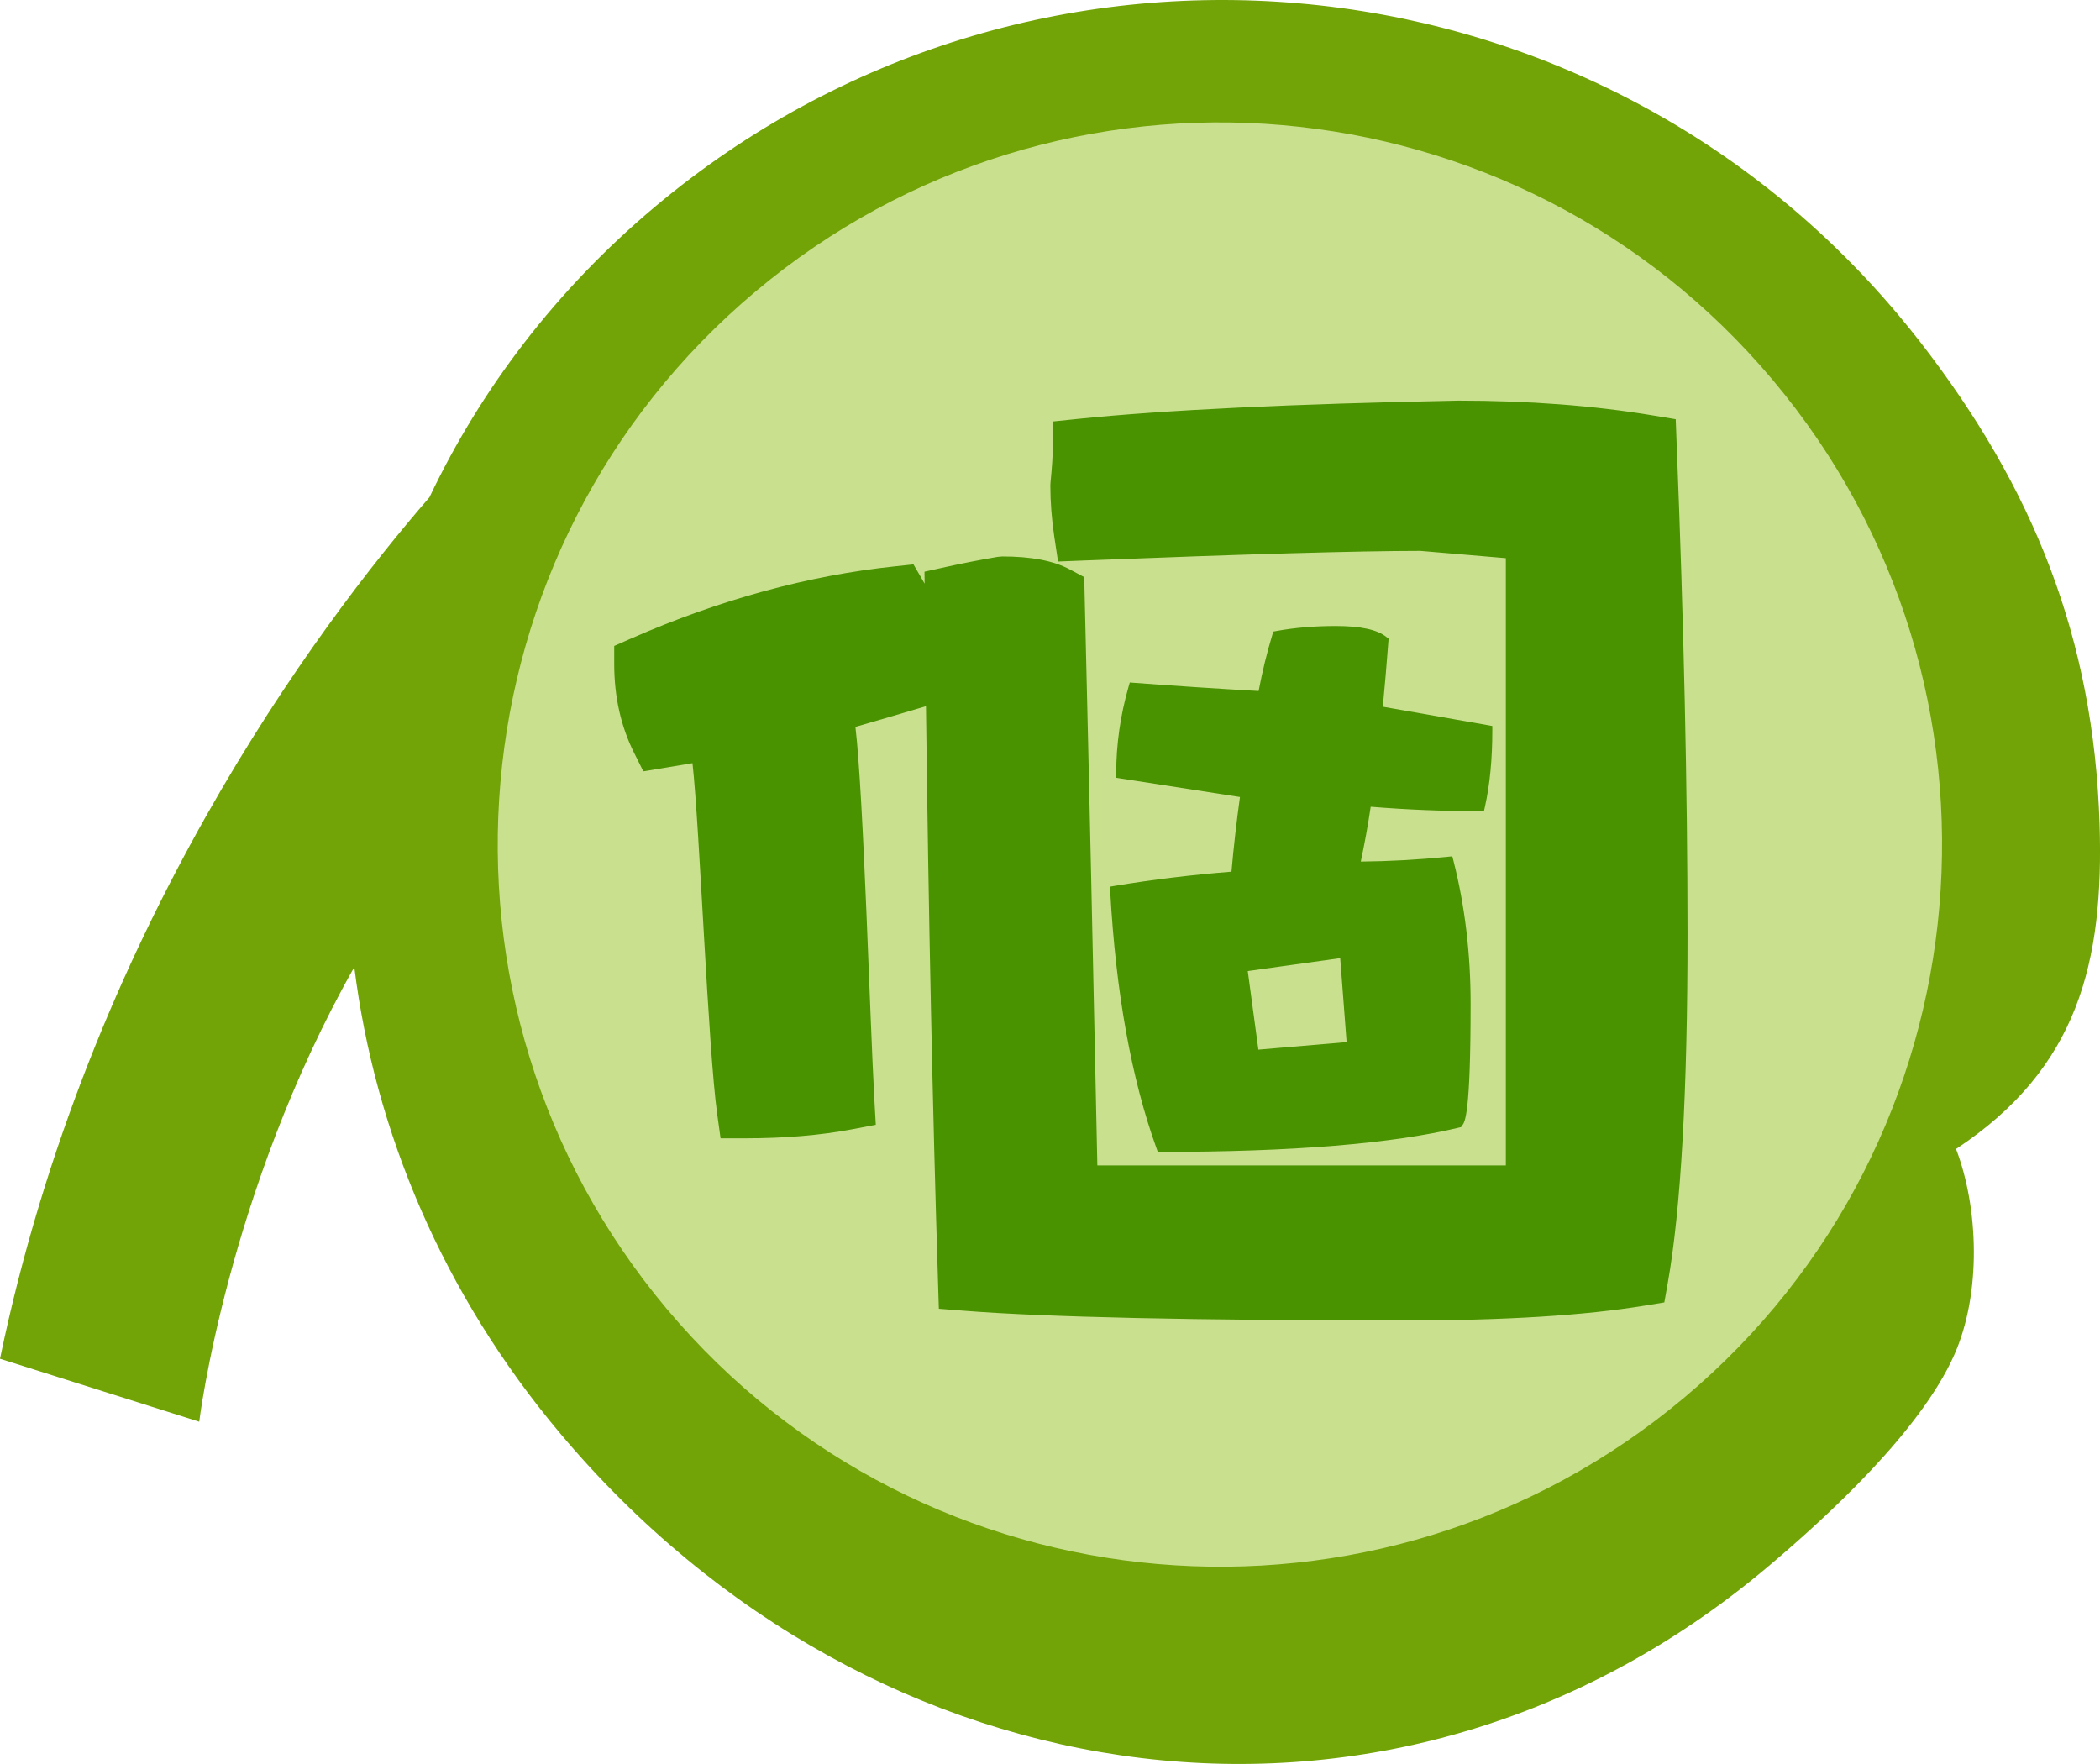 <?xml version="1.0" encoding="utf-8"?>
<!-- Generator: Adobe Illustrator 15.0.0, SVG Export Plug-In . SVG Version: 6.00 Build 0)  -->
<!DOCTYPE svg PUBLIC "-//W3C//DTD SVG 1.1//EN" "http://www.w3.org/Graphics/SVG/1.1/DTD/svg11.dtd">
<svg version="1.1" id="レイヤー_1" xmlns="http://www.w3.org/2000/svg" xmlns:xlink="http://www.w3.org/1999/xlink" x="0px"
	 y="0px" width="150.277px" height="126.231px" viewBox="0 0 150.277 126.231" enable-background="new 0 0 150.277 126.231"
	 xml:space="preserve">
<g>
	<g>
		<g>
			<path fill="#72A407" d="M135.84,22.529C113.402-4.174,73.565-7.634,46.861,14.803c-7.095,5.958-12.462,13.066-16.128,20.781
				C22.676,44.87,6.335,66.716,0,97.233l14.257,4.507c0,0,1.987-16.405,11.096-32.534c1.471,11.802,6.359,23.406,14.721,33.354
				c22.437,26.707,59.641,32.068,86.346,9.631c4.448-3.738,10.991-9.795,13.408-15.191c1.992-4.449,1.749-10.608,0.146-14.779
				c8.751-5.782,10.59-13.377,10.271-23.285c-0.424-13.241-4.715-24.003-12.838-34.469C136.896,23.811,136.375,23.165,135.84,22.529
				z"/>
		</g>
	</g>
	<path fill="#C9E08E" d="M120.541,100.001c-21.853,18.361-54.448,15.531-72.811-6.319c-18.359-21.852-15.529-54.449,6.323-72.81
		c21.85-18.359,54.447-15.529,72.807,6.321C145.223,49.045,142.392,81.643,120.541,100.001z"/>
	<g>
		<g>
			<path fill="#499200" d="M119.977,31.63l-0.062-1.629l-1.608-0.268c-4.237-0.707-8.913-1.064-13.935-1.064
				c-0.003,0-0.006,0-0.006,0c-11.875,0.23-21.034,0.67-27.229,1.308l-1.799,0.185v1.81c0,0.619-0.055,1.482-0.163,2.566
				l-0.011,0.199c0,1.188,0.096,2.425,0.282,3.67l0.268,1.775l1.794-0.071c11.555-0.455,19.672-0.688,24.134-0.69
				c2.12,0.175,4.16,0.349,6.117,0.521v43.456H78.526c-0.282-13.686-0.587-27.443-0.911-40.929l-0.027-1.17l-1.032-0.551
				c-1.171-0.623-2.752-0.927-4.834-0.927l-0.343,0.03c-1.34,0.231-2.562,0.471-3.635,0.709l-1.586,0.351l0.008,0.858
				c-0.048-0.086-0.097-0.174-0.146-0.26l-0.653-1.122l-1.289,0.137c-6.231,0.651-12.599,2.394-18.927,5.172l-1.197,0.527v1.308
				c0,2.325,0.479,4.459,1.424,6.345l0.66,1.321l3.517-0.585c0.521,4.707,1.114,20.447,1.77,25.119l0.239,1.727h1.743
				c2.824,0,5.394-0.215,7.637-0.64l1.728-0.327l-0.099-1.755c-0.312-5.493-0.771-21.772-1.359-26.721
				c1.647-0.473,3.339-0.969,5.049-1.48c0.187,15.067,0.476,28.938,0.866,41.326l0.056,1.794l1.787,0.141
				c5.853,0.463,16.494,0.697,31.63,0.697c7.05,0,12.804-0.357,17.099-1.063l1.4-0.229l0.248-1.397
				c0.938-5.282,1.412-13.689,1.412-24.99C120.756,56.453,120.497,44.617,119.977,31.63z"/>
			<path fill="#499200" d="M79.782,63.391l-0.354,0.06l0.021,0.357c0.401,7.209,1.515,13.386,3.308,18.356l0.096,0.265h0.282
				c9.327,0,16.485-0.585,21.276-1.74l0.14-0.033l0.086-0.115c0.194-0.259,0.601-0.797,0.601-8.713
				c0-3.589-0.411-7.025-1.224-10.215l-0.085-0.335l-0.344,0.034c-2.104,0.211-4.19,0.325-6.206,0.343
				c0.272-1.281,0.512-2.597,0.709-3.923c2.577,0.21,5.195,0.315,7.785,0.315h0.319l0.071-0.313
				c0.351-1.576,0.528-3.409,0.528-5.446v-0.336l-0.331-0.06c-2.475-0.439-4.979-0.88-7.504-1.319
				c0.151-1.597,0.286-3.16,0.396-4.653l0.017-0.211l-0.165-0.133c-0.656-0.523-1.843-0.779-3.622-0.779
				c-1.51,0-2.932,0.119-4.223,0.354l-0.239,0.044l-0.071,0.232c-0.377,1.238-0.707,2.59-0.982,4.021
				c-3.01-0.17-6-0.366-8.894-0.585l-0.325-0.024l-0.09,0.314c-0.584,2.042-0.88,4.115-0.88,6.162v0.342l0.34,0.054
				c2.811,0.441,5.649,0.882,8.514,1.323c-0.244,1.761-0.449,3.555-0.607,5.343C85.249,62.606,82.446,62.949,79.782,63.391z
				 M89.29,69.489l6.616-0.924l0.458,6.009l-6.314,0.539L89.29,69.489z"/>
		</g>
	</g>
</g>
</svg>
